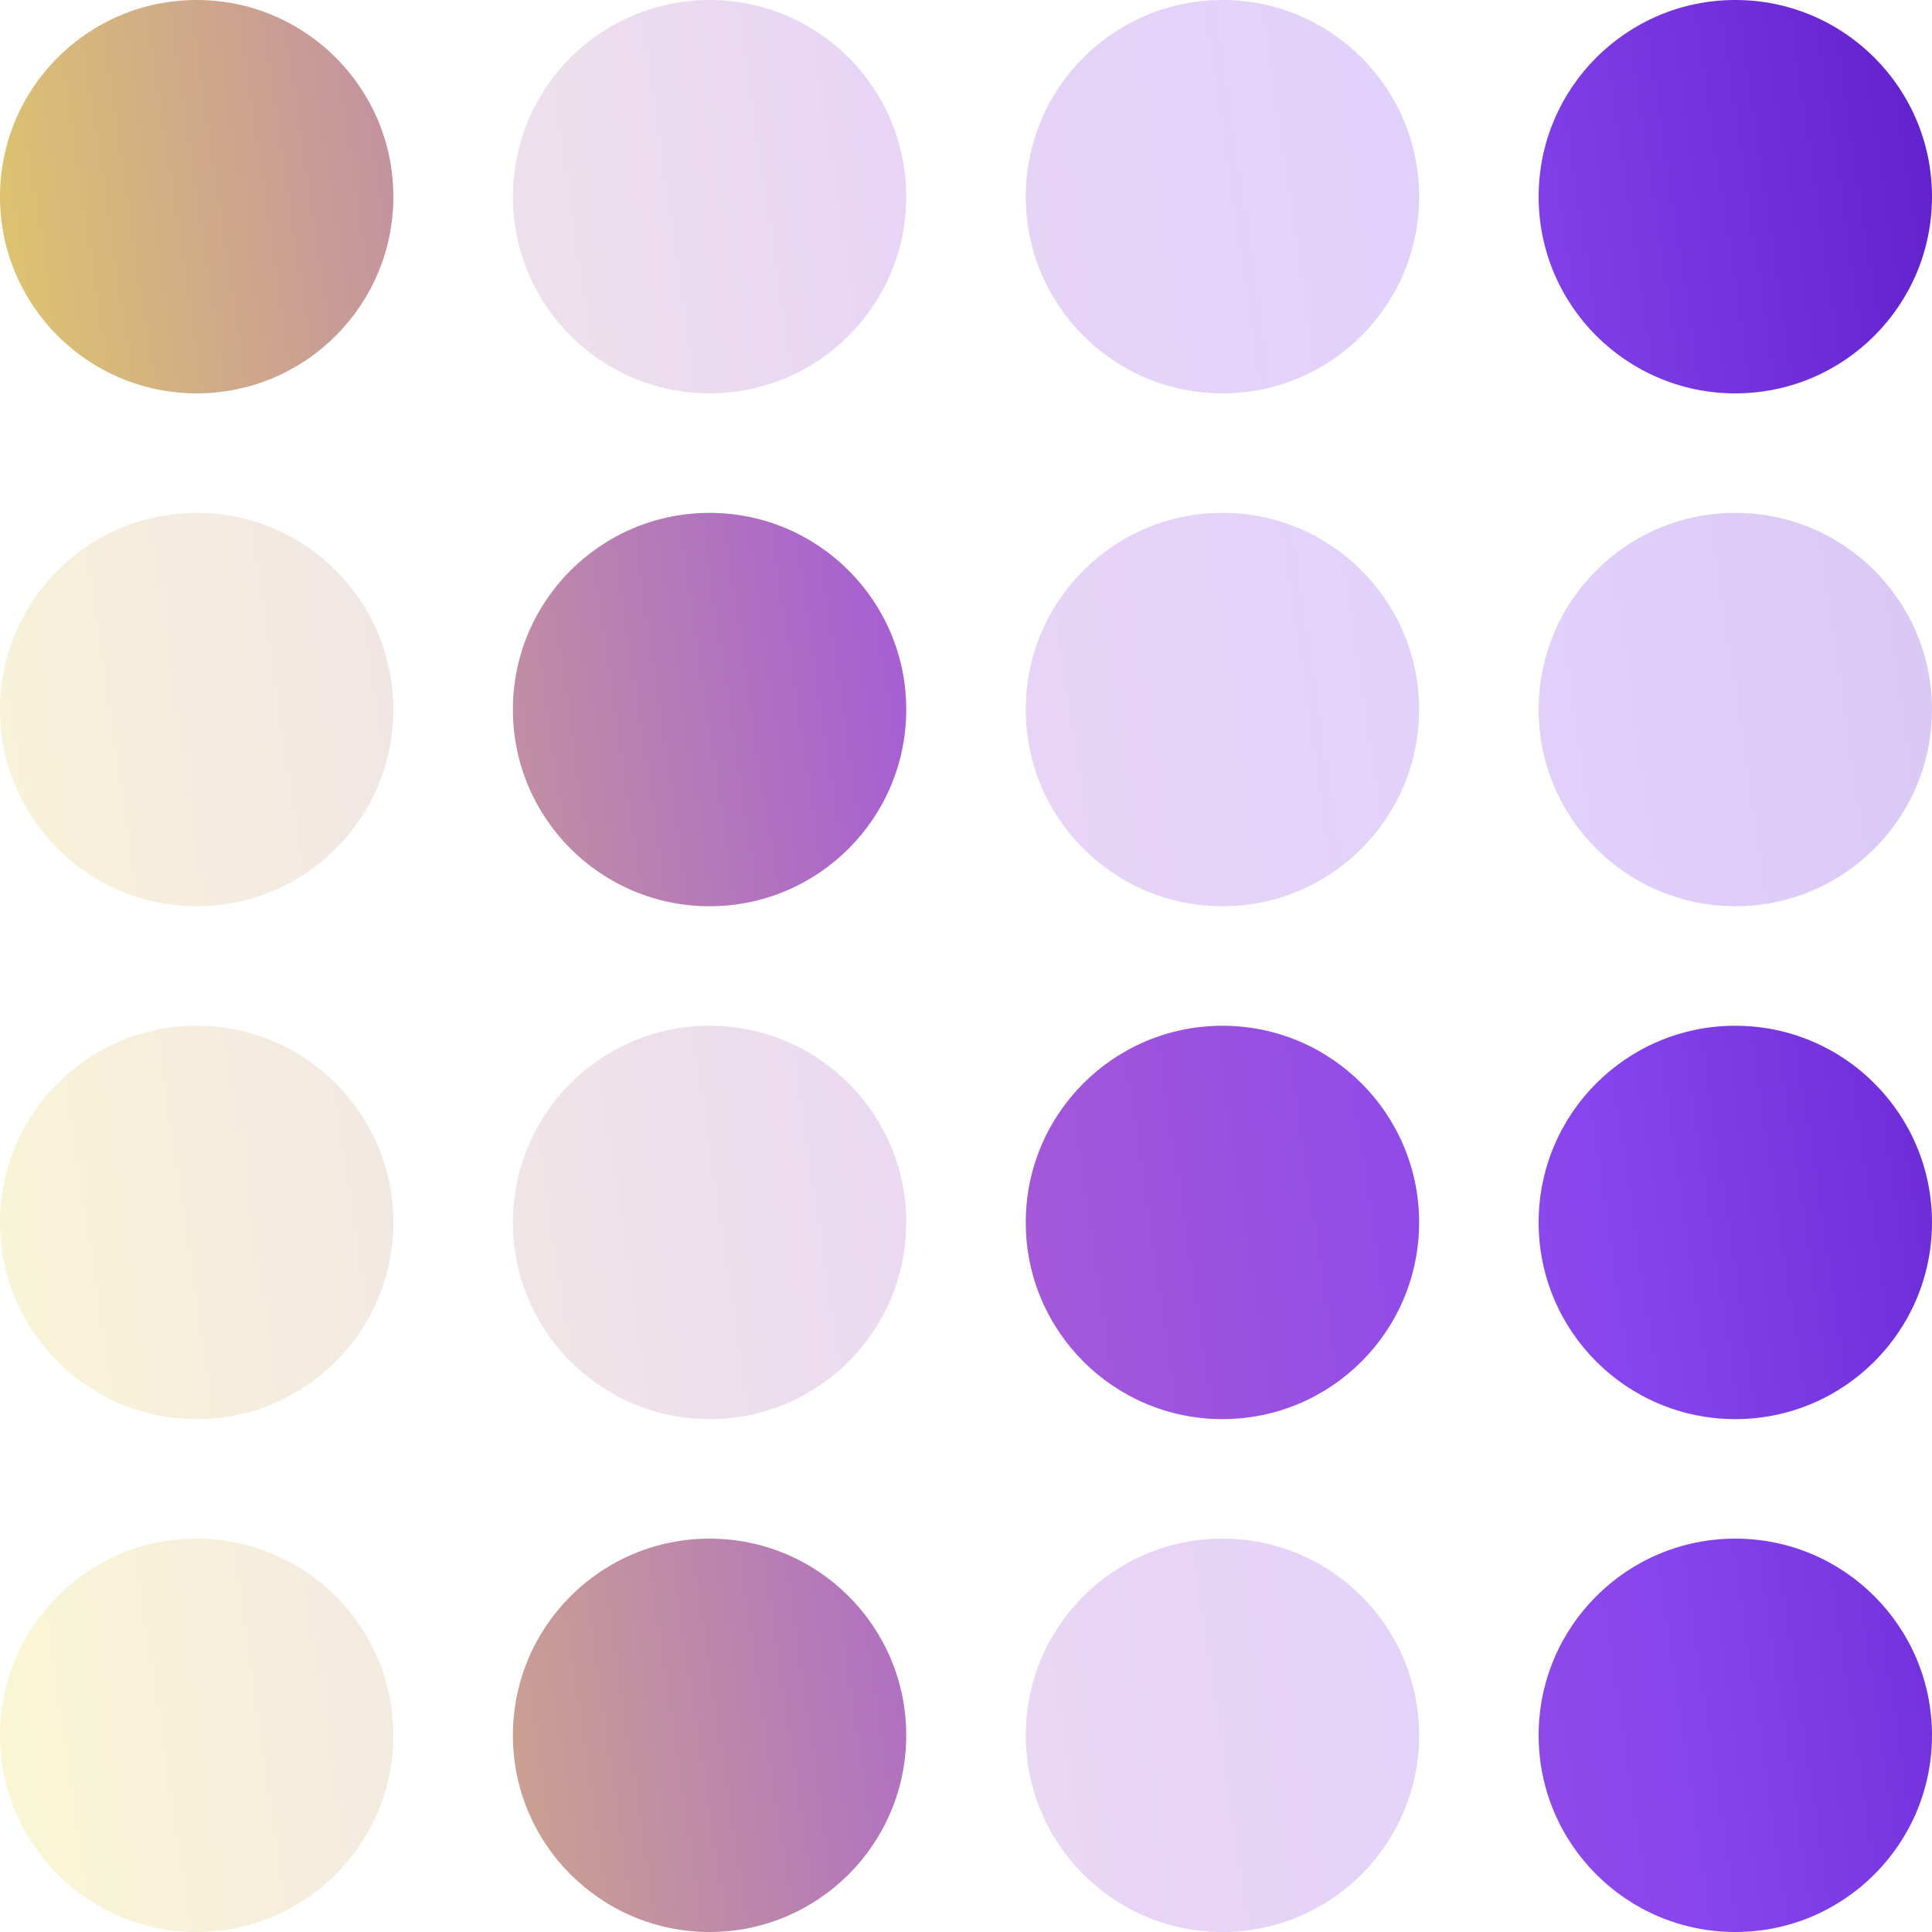 <svg width="776" height="776" viewBox="0 0 776 776" fill="none" xmlns="http://www.w3.org/2000/svg">
<path d="M158 285C158 328.63 122.63 364 79 364C35.37 364 0 328.63 0 285C0 241.37 35.37 206 79 206C122.63 206 158 241.37 158 285Z" fill="url(#paint0_linear_1027_1130)" fill-opacity="0.25"/>
<path d="M158 491C158 534.63 122.63 570 79 570C35.37 570 0 534.63 0 491C0 447.37 35.37 412 79 412C122.63 412 158 447.37 158 491Z" fill="url(#paint1_linear_1027_1130)" fill-opacity="0.25"/>
<path d="M158 697C158 740.63 122.63 776 79 776C35.37 776 0 740.63 0 697C0 653.37 35.37 618 79 618C122.63 618 158 653.37 158 697Z" fill="url(#paint2_linear_1027_1130)" fill-opacity="0.25"/>
<path d="M364 79C364 122.63 328.63 158 285 158C241.37 158 206 122.63 206 79C206 35.37 241.37 0 285 0C328.63 0 364 35.37 364 79Z" fill="url(#paint3_linear_1027_1130)" fill-opacity="0.25"/>
<path d="M364 491C364 534.63 328.63 570 285 570C241.37 570 206 534.63 206 491C206 447.37 241.37 412 285 412C328.63 412 364 447.37 364 491Z" fill="url(#paint4_linear_1027_1130)" fill-opacity="0.25"/>
<path d="M570 79C570 122.63 534.63 158 491 158C447.37 158 412 122.63 412 79C412 35.37 447.37 0 491 0C534.63 0 570 35.37 570 79Z" fill="url(#paint5_linear_1027_1130)" fill-opacity="0.25"/>
<path d="M570 285C570 328.63 534.63 364 491 364C447.37 364 412 328.63 412 285C412 241.37 447.37 206 491 206C534.63 206 570 241.37 570 285Z" fill="url(#paint6_linear_1027_1130)" fill-opacity="0.25"/>
<path d="M570 697C570 740.63 534.63 776 491 776C447.37 776 412 740.63 412 697C412 653.37 447.37 618 491 618C534.63 618 570 653.37 570 697Z" fill="url(#paint7_linear_1027_1130)" fill-opacity="0.25"/>
<path d="M776 285C776 328.63 740.63 364 697 364C653.37 364 618 328.63 618 285C618 241.37 653.37 206 697 206C740.63 206 776 241.37 776 285Z" fill="url(#paint8_linear_1027_1130)" fill-opacity="0.25"/>
<path d="M158 79C158 122.63 122.63 158 79 158C35.37 158 0 122.63 0 79C0 35.37 35.37 0 79 0C122.63 0 158 35.37 158 79Z" fill="url(#paint9_linear_1027_1130)"/>
<path d="M364 285C364 328.63 328.63 364 285 364C241.37 364 206 328.63 206 285C206 241.37 241.37 206 285 206C328.63 206 364 241.37 364 285Z" fill="url(#paint10_linear_1027_1130)"/>
<path d="M364 697C364 740.63 328.63 776 285 776C241.37 776 206 740.63 206 697C206 653.37 241.37 618 285 618C328.63 618 364 653.37 364 697Z" fill="url(#paint11_linear_1027_1130)"/>
<path d="M570 491C570 534.63 534.63 570 491 570C447.37 570 412 534.63 412 491C412 447.37 447.37 412 491 412C534.63 412 570 447.37 570 491Z" fill="url(#paint12_linear_1027_1130)"/>
<path d="M776 79C776 122.63 740.63 158 697 158C653.37 158 618 122.63 618 79C618 35.37 653.37 0 697 0C740.63 0 776 35.37 776 79Z" fill="url(#paint13_linear_1027_1130)"/>
<path d="M776 491C776 534.63 740.63 570 697 570C653.37 570 618 534.63 618 491C618 447.37 653.37 412 697 412C740.63 412 776 447.37 776 491Z" fill="url(#paint14_linear_1027_1130)"/>
<path d="M776 697C776 740.63 740.63 776 697 776C653.37 776 618 740.63 618 697C618 653.37 653.37 618 697 618C740.63 618 776 653.37 776 697Z" fill="url(#paint15_linear_1027_1130)"/>
<defs>
<linearGradient id="paint0_linear_1027_1130" x1="-81.532" y1="447.802" x2="842.604" y2="311.722" gradientUnits="userSpaceOnUse">
<stop stop-color="#F2EB48"/>
<stop offset="0.524" stop-color="#A357DA"/>
<stop offset="0.771" stop-color="#8644EE"/>
<stop offset="1" stop-color="#5C1CC7"/>
</linearGradient>
<linearGradient id="paint1_linear_1027_1130" x1="-81.532" y1="447.802" x2="842.604" y2="311.722" gradientUnits="userSpaceOnUse">
<stop stop-color="#F2EB48"/>
<stop offset="0.524" stop-color="#A357DA"/>
<stop offset="0.771" stop-color="#8644EE"/>
<stop offset="1" stop-color="#5C1CC7"/>
</linearGradient>
<linearGradient id="paint2_linear_1027_1130" x1="-81.532" y1="447.802" x2="842.604" y2="311.722" gradientUnits="userSpaceOnUse">
<stop stop-color="#F2EB48"/>
<stop offset="0.524" stop-color="#A357DA"/>
<stop offset="0.771" stop-color="#8644EE"/>
<stop offset="1" stop-color="#5C1CC7"/>
</linearGradient>
<linearGradient id="paint3_linear_1027_1130" x1="-81.532" y1="447.802" x2="842.604" y2="311.722" gradientUnits="userSpaceOnUse">
<stop stop-color="#F2EB48"/>
<stop offset="0.524" stop-color="#A357DA"/>
<stop offset="0.771" stop-color="#8644EE"/>
<stop offset="1" stop-color="#5C1CC7"/>
</linearGradient>
<linearGradient id="paint4_linear_1027_1130" x1="-81.532" y1="447.802" x2="842.604" y2="311.722" gradientUnits="userSpaceOnUse">
<stop stop-color="#F2EB48"/>
<stop offset="0.524" stop-color="#A357DA"/>
<stop offset="0.771" stop-color="#8644EE"/>
<stop offset="1" stop-color="#5C1CC7"/>
</linearGradient>
<linearGradient id="paint5_linear_1027_1130" x1="-81.532" y1="447.802" x2="842.604" y2="311.722" gradientUnits="userSpaceOnUse">
<stop stop-color="#F2EB48"/>
<stop offset="0.524" stop-color="#A357DA"/>
<stop offset="0.771" stop-color="#8644EE"/>
<stop offset="1" stop-color="#5C1CC7"/>
</linearGradient>
<linearGradient id="paint6_linear_1027_1130" x1="-81.532" y1="447.802" x2="842.604" y2="311.722" gradientUnits="userSpaceOnUse">
<stop stop-color="#F2EB48"/>
<stop offset="0.524" stop-color="#A357DA"/>
<stop offset="0.771" stop-color="#8644EE"/>
<stop offset="1" stop-color="#5C1CC7"/>
</linearGradient>
<linearGradient id="paint7_linear_1027_1130" x1="-81.532" y1="447.802" x2="842.604" y2="311.722" gradientUnits="userSpaceOnUse">
<stop stop-color="#F2EB48"/>
<stop offset="0.524" stop-color="#A357DA"/>
<stop offset="0.771" stop-color="#8644EE"/>
<stop offset="1" stop-color="#5C1CC7"/>
</linearGradient>
<linearGradient id="paint8_linear_1027_1130" x1="-81.532" y1="447.802" x2="842.604" y2="311.722" gradientUnits="userSpaceOnUse">
<stop stop-color="#F2EB48"/>
<stop offset="0.524" stop-color="#A357DA"/>
<stop offset="0.771" stop-color="#8644EE"/>
<stop offset="1" stop-color="#5C1CC7"/>
</linearGradient>
<linearGradient id="paint9_linear_1027_1130" x1="-81.532" y1="447.802" x2="842.604" y2="311.722" gradientUnits="userSpaceOnUse">
<stop stop-color="#F2EB48"/>
<stop offset="0.524" stop-color="#A357DA"/>
<stop offset="0.771" stop-color="#8644EE"/>
<stop offset="1" stop-color="#5C1CC7"/>
</linearGradient>
<linearGradient id="paint10_linear_1027_1130" x1="-81.532" y1="447.802" x2="842.604" y2="311.722" gradientUnits="userSpaceOnUse">
<stop stop-color="#F2EB48"/>
<stop offset="0.524" stop-color="#A357DA"/>
<stop offset="0.771" stop-color="#8644EE"/>
<stop offset="1" stop-color="#5C1CC7"/>
</linearGradient>
<linearGradient id="paint11_linear_1027_1130" x1="-81.532" y1="447.802" x2="842.604" y2="311.722" gradientUnits="userSpaceOnUse">
<stop stop-color="#F2EB48"/>
<stop offset="0.524" stop-color="#A357DA"/>
<stop offset="0.771" stop-color="#8644EE"/>
<stop offset="1" stop-color="#5C1CC7"/>
</linearGradient>
<linearGradient id="paint12_linear_1027_1130" x1="-81.532" y1="447.802" x2="842.604" y2="311.722" gradientUnits="userSpaceOnUse">
<stop stop-color="#F2EB48"/>
<stop offset="0.524" stop-color="#A357DA"/>
<stop offset="0.771" stop-color="#8644EE"/>
<stop offset="1" stop-color="#5C1CC7"/>
</linearGradient>
<linearGradient id="paint13_linear_1027_1130" x1="-81.532" y1="447.802" x2="842.604" y2="311.722" gradientUnits="userSpaceOnUse">
<stop stop-color="#F2EB48"/>
<stop offset="0.524" stop-color="#A357DA"/>
<stop offset="0.771" stop-color="#8644EE"/>
<stop offset="1" stop-color="#5C1CC7"/>
</linearGradient>
<linearGradient id="paint14_linear_1027_1130" x1="-81.532" y1="447.802" x2="842.604" y2="311.722" gradientUnits="userSpaceOnUse">
<stop stop-color="#F2EB48"/>
<stop offset="0.524" stop-color="#A357DA"/>
<stop offset="0.771" stop-color="#8644EE"/>
<stop offset="1" stop-color="#5C1CC7"/>
</linearGradient>
<linearGradient id="paint15_linear_1027_1130" x1="-81.532" y1="447.802" x2="842.604" y2="311.722" gradientUnits="userSpaceOnUse">
<stop stop-color="#F2EB48"/>
<stop offset="0.524" stop-color="#A357DA"/>
<stop offset="0.771" stop-color="#8644EE"/>
<stop offset="1" stop-color="#5C1CC7"/>
</linearGradient>
</defs>
</svg>
